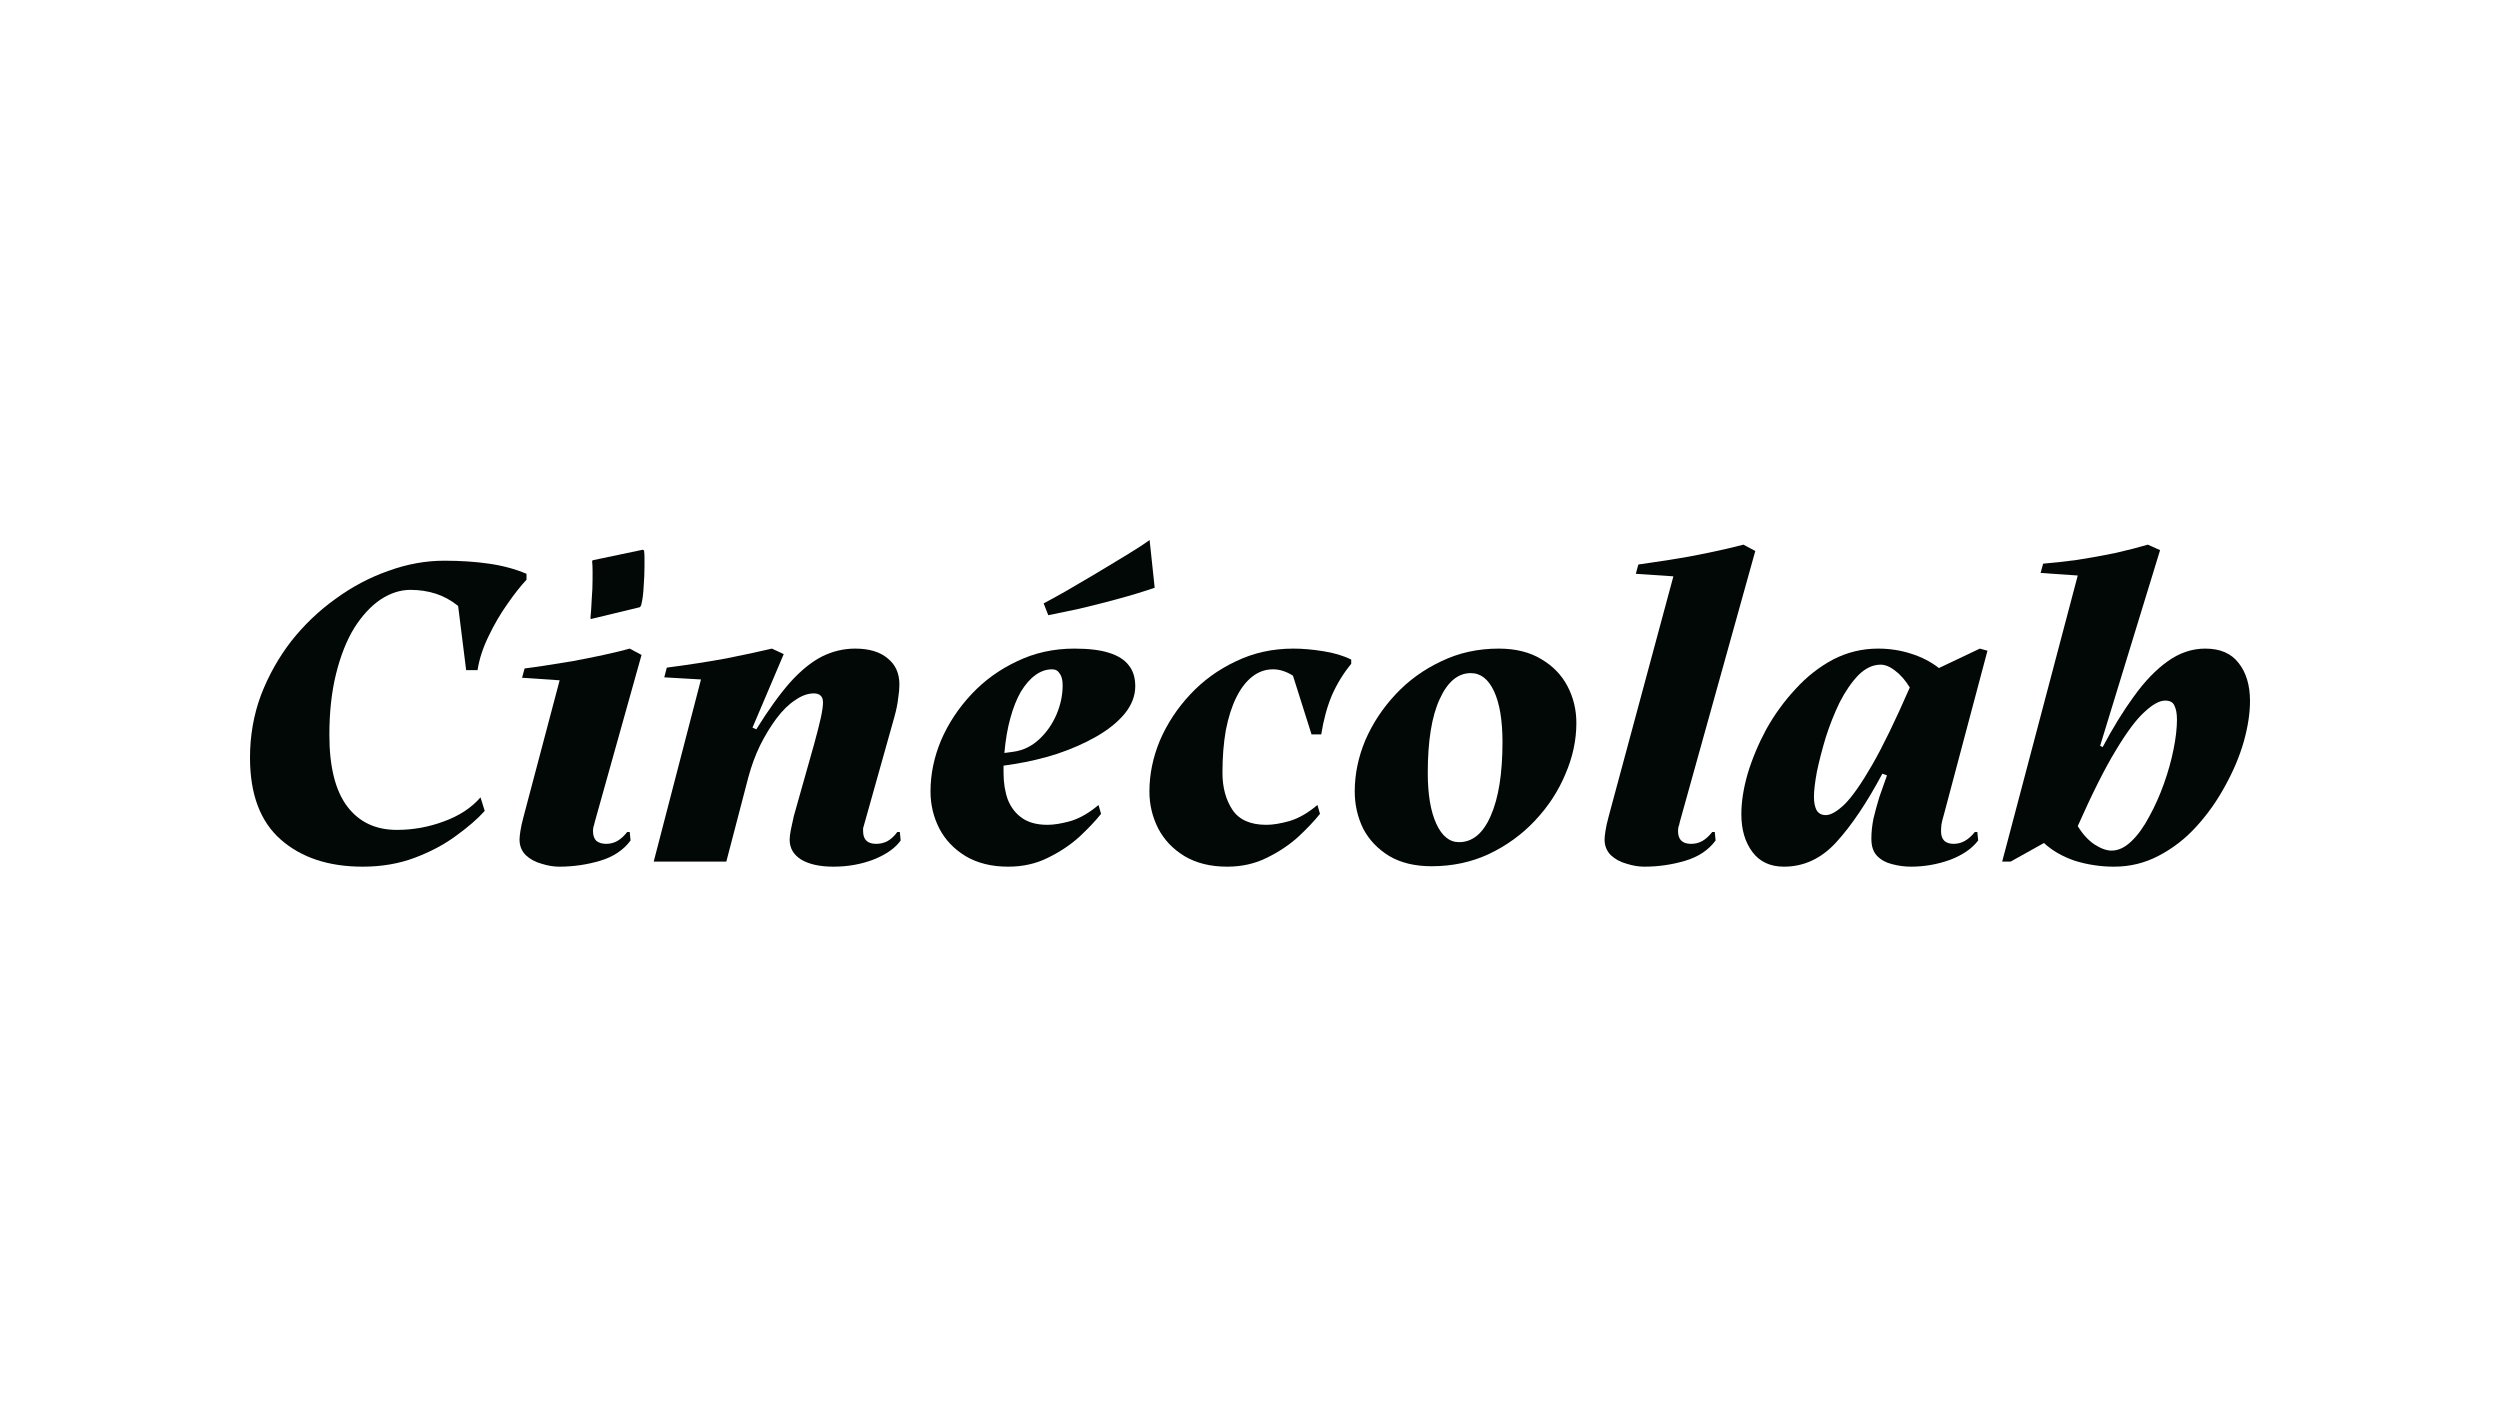 <svg width="1500" height="844" viewBox="0 0 1500 844" fill="none" xmlns="http://www.w3.org/2000/svg">
<path d="M288.301 478.417L290.834 486.53C286.612 491.263 280.871 496.25 273.609 501.49C266.517 506.73 258.243 511.125 248.786 514.675C239.33 518.225 228.945 520 217.631 520C197.198 520 180.818 514.591 168.491 503.772C156.164 492.954 150 476.557 150 454.582C150 441.397 152.195 428.888 156.586 417.056C161.145 405.223 167.224 394.404 174.823 384.6C182.591 374.796 191.456 366.344 201.42 359.244C211.383 351.976 221.937 346.398 233.082 342.51C244.227 338.453 255.372 336.424 266.517 336.424C276.311 336.424 285.261 337.016 293.367 338.199C301.641 339.382 309.156 341.411 315.91 344.285V347.834C312.533 351.384 308.734 356.202 304.512 362.287C300.29 368.204 296.491 374.712 293.113 381.811C289.736 388.742 287.541 395.503 286.528 402.096H279.689L274.876 363.555C270.654 360.174 266.179 357.723 261.451 356.202C256.723 354.68 251.657 353.92 246.253 353.92C240.174 353.92 234.179 355.864 228.269 359.752C222.528 363.64 217.293 369.302 212.565 376.74C208.005 384.178 204.375 393.306 201.673 404.124C198.971 414.943 197.62 427.198 197.62 440.89C197.62 459.991 201.166 474.275 208.259 483.741C215.351 493.207 225.314 497.94 238.148 497.94C247.773 497.94 257.145 496.25 266.264 492.869C275.551 489.489 282.897 484.671 288.301 478.417Z" fill="#010805"/>
<path d="M355.542 336.171L385.684 329.832L386.444 330.339C386.613 331.691 386.697 333.213 386.697 334.903C386.697 336.424 386.697 338.03 386.697 339.721C386.697 343.608 386.528 347.665 386.191 351.891C386.022 356.117 385.515 359.921 384.671 363.301L383.911 364.316L354.528 371.415L354.275 370.908C354.613 367.358 354.866 363.555 355.035 359.498C355.373 355.441 355.542 351.469 355.542 347.581C355.542 345.721 355.542 343.947 355.542 342.256C355.542 340.397 355.457 338.622 355.288 336.931L355.542 336.171ZM377.832 499.208L378.338 504.279C374.117 510.027 368.038 514.084 360.101 516.45C352.164 518.817 343.974 520 335.531 520C332.154 520 328.608 519.408 324.892 518.225C321.177 517.211 318.053 515.52 315.52 513.154C312.987 510.618 311.721 507.491 311.721 503.772C311.721 502.589 311.89 500.899 312.228 498.701C312.565 496.335 313.241 493.292 314.254 489.573L335.784 408.181L313.241 406.66L314.761 401.081C316.956 400.743 320.586 400.236 325.652 399.56C330.887 398.715 336.713 397.785 343.13 396.771C349.547 395.588 355.879 394.32 362.127 392.968C368.375 391.615 373.61 390.348 377.832 389.164L384.924 392.968L356.808 493.376C356.639 494.391 356.386 495.32 356.048 496.166C355.879 497.011 355.795 497.856 355.795 498.701C355.795 501.237 356.47 503.181 357.821 504.533C359.341 505.716 361.283 506.308 363.647 506.308C366.18 506.308 368.46 505.716 370.486 504.533C372.513 503.35 374.454 501.575 376.312 499.208H377.832Z" fill="#010805"/>
<path d="M539.897 499.208L540.404 504.279C537.195 508.843 531.792 512.647 524.193 515.69C516.763 518.563 508.741 520 500.129 520C491.855 520 485.354 518.563 480.625 515.69C476.066 512.816 473.786 508.843 473.786 503.772C473.786 502.251 474.04 500.223 474.546 497.687C475.053 495.151 475.644 492.447 476.319 489.573L488.478 446.468C490.335 439.707 491.686 434.382 492.53 430.494C493.375 426.606 493.797 423.564 493.797 421.366C493.797 419.507 493.29 418.154 492.277 417.309C491.433 416.464 490.082 416.041 488.224 416.041C484.678 416.041 480.963 417.394 477.079 420.098C473.195 422.634 469.48 426.268 465.934 431.001C462.388 435.734 459.095 441.144 456.055 447.229C453.185 453.145 450.821 459.569 448.963 466.499L435.792 516.957H392.224L420.594 407.674L398.557 406.406L400.077 400.574C413.079 398.884 425.069 397.025 436.045 394.996C447.021 392.799 456.055 390.855 463.148 389.164L470.24 392.461L451.496 436.58L453.776 437.594C461.037 425.93 467.792 416.549 474.04 409.449C480.456 402.349 486.789 397.194 493.037 393.982C499.454 390.77 506.124 389.164 513.047 389.164C521.491 389.164 527.992 391.108 532.551 394.996C537.28 398.715 539.644 403.955 539.644 410.717C539.644 413.083 539.39 415.872 538.884 419.084C538.546 422.296 537.786 426.015 536.604 430.241L518.873 493.376C518.367 495.067 518.029 496.25 517.86 496.926C517.86 497.602 517.86 498.194 517.86 498.701C517.86 503.772 520.478 506.308 525.712 506.308C528.077 506.308 530.272 505.801 532.298 504.787C534.493 503.603 536.52 501.744 538.377 499.208H539.897Z" fill="#010805"/>
<path d="M659.117 482.981L660.637 488.305C657.429 492.362 653.123 496.926 647.719 501.997C642.315 506.9 635.983 511.125 628.722 514.675C621.629 518.225 613.693 520 604.912 520C594.949 520 586.421 517.887 579.328 513.661C572.405 509.435 567.17 503.941 563.624 497.18C560.078 490.249 558.305 482.812 558.305 474.867C558.305 464.555 560.416 454.329 564.637 444.186C569.028 434.044 575.107 424.831 582.875 416.549C590.642 408.266 599.761 401.673 610.231 396.771C620.701 391.7 632.183 389.164 644.679 389.164C653.292 389.164 660.215 390.009 665.45 391.7C670.854 393.39 674.822 395.926 677.355 399.307C679.888 402.518 681.154 406.66 681.154 411.731C681.154 417.478 679.043 422.972 674.822 428.212C670.6 433.283 664.943 437.847 657.851 441.904C650.759 445.961 642.906 449.426 634.294 452.3C625.851 455.005 617.323 457.033 608.711 458.386L602.125 459.4V463.71C602.125 469.627 602.97 474.951 604.658 479.684C606.516 484.417 609.387 488.136 613.27 490.841C617.154 493.545 622.22 494.898 628.468 494.898C632.352 494.898 636.996 494.137 642.4 492.616C647.972 490.925 653.545 487.714 659.117 482.981ZM631.255 401.589C627.708 401.589 624.331 402.772 621.123 405.138C618.083 407.336 615.212 410.632 612.511 415.027C609.978 419.422 607.867 424.747 606.178 431.001C604.489 437.087 603.307 444.017 602.632 451.793L608.204 451.032C613.946 450.187 619.012 447.736 623.402 443.679C627.793 439.622 631.255 434.72 633.788 428.973C636.321 423.056 637.587 417.14 637.587 411.224C637.587 408.012 636.996 405.646 635.814 404.124C634.801 402.434 633.281 401.589 631.255 401.589ZM628.975 369.133L626.189 362.034C629.397 360.343 633.703 357.977 639.107 354.934C644.679 351.722 650.59 348.257 656.838 344.538C663.255 340.65 669.418 336.931 675.328 333.382C681.239 329.832 686.051 326.705 689.766 324L692.806 352.652C685.883 355.019 678.368 357.301 670.262 359.498C662.157 361.696 654.474 363.639 647.212 365.33C639.951 366.851 633.872 368.119 628.975 369.133Z" fill="#010805"/>
<path d="M790.466 482.981L791.986 488.305C788.778 492.362 784.472 496.926 779.068 501.997C773.664 506.9 767.332 511.125 760.071 514.675C752.978 518.225 745.042 520 736.261 520C726.297 520 717.77 517.887 710.677 513.661C703.754 509.435 698.519 503.941 694.973 497.18C691.427 490.249 689.654 482.812 689.654 474.867C689.654 464.555 691.764 454.329 695.986 444.186C700.377 434.044 706.456 424.831 714.224 416.549C721.991 408.266 731.11 401.673 741.58 396.771C752.049 391.7 763.532 389.164 776.028 389.164C781.432 389.164 787.342 389.671 793.759 390.686C800.345 391.7 806.002 393.39 810.73 395.757V398.292C806.002 404.04 802.118 410.379 799.078 417.309C796.208 424.24 794.097 432.016 792.746 440.636H786.92L775.775 405.392C771.722 402.856 767.754 401.589 763.87 401.589C759.311 401.589 755.173 403.025 751.458 405.899C747.743 408.773 744.535 412.914 741.833 418.323C739.131 423.733 737.02 430.325 735.501 438.101C734.15 445.708 733.474 454.244 733.474 463.71C733.474 472.5 735.501 479.938 739.553 486.023C743.606 491.94 750.361 494.898 759.817 494.898C763.701 494.898 768.345 494.137 773.749 492.616C779.321 490.925 784.894 487.714 790.466 482.981Z" fill="#010805"/>
<path d="M882.497 403.871C874.729 403.871 868.481 409.111 863.753 419.591C859.024 429.903 856.66 444.609 856.66 463.71C856.66 476.557 858.349 486.699 861.726 494.137C865.104 501.575 869.663 505.294 875.404 505.294C883.51 505.294 889.842 500.053 894.402 489.573C899.13 478.924 901.494 464.133 901.494 445.201C901.494 432.185 899.805 422.042 896.428 414.774C893.051 407.505 888.407 403.871 882.497 403.871ZM899.214 389.164C909.346 389.164 917.874 391.277 924.797 395.503C931.721 399.56 936.956 404.969 940.502 411.731C944.048 418.492 945.821 425.846 945.821 433.79C945.821 444.102 943.626 454.329 939.235 464.471C935.014 474.613 928.935 483.91 920.998 492.362C913.23 500.645 904.027 507.322 893.388 512.393C882.919 517.295 871.436 519.746 858.94 519.746C848.977 519.746 840.534 517.718 833.61 513.661C826.687 509.435 821.452 503.941 817.906 497.18C814.528 490.249 812.84 482.812 812.84 474.867C812.84 464.555 814.95 454.329 819.172 444.186C823.563 434.044 829.642 424.831 837.41 416.549C845.177 408.266 854.296 401.673 864.766 396.771C875.235 391.7 886.718 389.164 899.214 389.164Z" fill="#010805"/>
<path d="M1028.86 499.208L1029.36 504.279C1025.14 510.027 1019.06 514.084 1011.13 516.45C1003.19 518.817 995 520 986.557 520C983.179 520 979.633 519.408 975.918 518.225C972.203 517.211 969.079 515.52 966.546 513.154C964.013 510.618 962.747 507.491 962.747 503.772C962.747 502.589 962.916 500.899 963.253 498.701C963.591 496.335 964.266 493.292 965.28 489.573L1004.03 345.806L981.491 344.285L983.011 338.706C987.908 338.03 994.156 337.1 1001.75 335.917C1009.52 334.734 1017.37 333.297 1025.31 331.607C1033.42 329.916 1040.34 328.31 1046.08 326.789L1053.17 330.593L1007.83 493.376C1007.66 494.391 1007.41 495.32 1007.07 496.166C1006.9 497.011 1006.82 497.856 1006.82 498.701C1006.82 503.772 1009.44 506.308 1014.67 506.308C1017.21 506.308 1019.49 505.716 1021.51 504.533C1023.54 503.35 1025.48 501.575 1027.34 499.208H1028.86Z" fill="#010805"/>
<path d="M1186.4 499.208L1186.91 504.279C1183.19 509.182 1177.53 513.069 1169.93 515.943C1162.34 518.648 1154.57 520 1146.63 520C1142.75 520 1138.95 519.493 1135.23 518.479C1131.69 517.633 1128.73 516.028 1126.37 513.661C1124 511.295 1122.82 507.829 1122.82 503.265C1122.82 499.377 1123.24 495.32 1124.09 491.094C1125.1 486.868 1126.28 482.558 1127.63 478.163C1129.15 473.768 1130.67 469.458 1132.19 465.232L1129.41 464.217C1120.12 481.628 1110.92 495.32 1101.8 505.294C1092.85 515.098 1082.38 520 1070.39 520C1062.11 520 1055.78 517.042 1051.39 511.125C1047 505.209 1044.81 497.687 1044.81 488.559C1044.81 481.121 1046.07 473.007 1048.6 464.217C1051.31 455.258 1055.02 446.384 1059.75 437.594C1064.65 428.804 1070.47 420.774 1077.23 413.506C1083.98 406.068 1091.5 400.152 1099.77 395.757C1108.21 391.362 1117.25 389.164 1126.87 389.164C1133.8 389.164 1140.38 390.179 1146.63 392.207C1153.05 394.235 1158.62 397.109 1163.35 400.828L1187.92 389.164L1192.48 390.432L1166.39 488.559C1165.71 490.756 1165.21 492.785 1164.87 494.644C1164.7 496.335 1164.62 497.687 1164.62 498.701C1164.62 503.772 1167.15 506.308 1172.21 506.308C1176.94 506.308 1181.16 503.941 1184.88 499.208H1186.4ZM1088.37 478.163C1088.37 481.375 1088.88 483.995 1089.89 486.023C1091.07 488.052 1092.93 489.066 1095.46 489.066C1098.5 489.066 1102.3 486.868 1106.86 482.473C1111.42 477.909 1116.91 470.049 1123.33 458.893C1129.74 447.736 1137.26 432.269 1145.87 412.492C1143.17 408.097 1140.21 404.716 1137.01 402.349C1133.97 399.983 1131.1 398.799 1128.39 398.799C1123.67 398.799 1119.19 400.912 1114.97 405.138C1110.92 409.364 1107.2 414.774 1103.82 421.366C1100.62 427.959 1097.83 434.974 1095.46 442.411C1093.27 449.68 1091.5 456.526 1090.15 462.95C1088.96 469.373 1088.37 474.444 1088.37 478.163Z" fill="#010805"/>
<path d="M1350 420.605C1350 428.043 1348.73 436.241 1346.2 445.201C1343.67 453.991 1339.95 462.78 1335.06 471.57C1330.33 480.36 1324.59 488.474 1317.83 495.912C1311.25 503.181 1303.73 509.012 1295.29 513.407C1287.01 517.802 1278.06 520 1268.44 520C1260.33 520 1252.48 518.817 1244.88 516.45C1237.45 513.915 1231.29 510.365 1226.39 505.801L1206.38 516.957H1201.31L1246.65 345.299L1224.36 343.777L1225.88 338.199C1232.13 337.692 1238.97 336.931 1246.4 335.917C1254 334.734 1261.51 333.382 1268.94 331.86C1276.37 330.17 1282.96 328.48 1288.7 326.789L1296.05 330.085L1260.08 447.483L1261.6 448.243C1267.68 436.749 1273.93 426.606 1280.34 417.816C1286.76 408.857 1293.51 401.842 1300.61 396.771C1307.7 391.7 1315.21 389.164 1323.15 389.164C1332.1 389.164 1338.77 392.038 1343.16 397.785C1347.72 403.533 1350 411.139 1350 420.605ZM1299.09 420.352C1295.71 420.352 1291.57 422.634 1286.68 427.198C1281.78 431.593 1276.04 439.284 1269.45 450.272C1262.87 461.09 1255.27 476.219 1246.65 495.658C1249.53 500.392 1252.82 504.026 1256.53 506.561C1260.42 509.097 1263.88 510.365 1266.92 510.365C1270.97 510.365 1274.94 508.505 1278.82 504.787C1282.71 501.068 1286.25 496.166 1289.46 490.08C1292.84 483.995 1295.79 477.402 1298.33 470.303C1300.86 463.203 1302.8 456.273 1304.15 449.511C1305.5 442.749 1306.18 436.833 1306.18 431.762C1306.18 428.212 1305.67 425.423 1304.66 423.395C1303.82 421.366 1301.96 420.352 1299.09 420.352Z" fill="#010805"/>
</svg>
